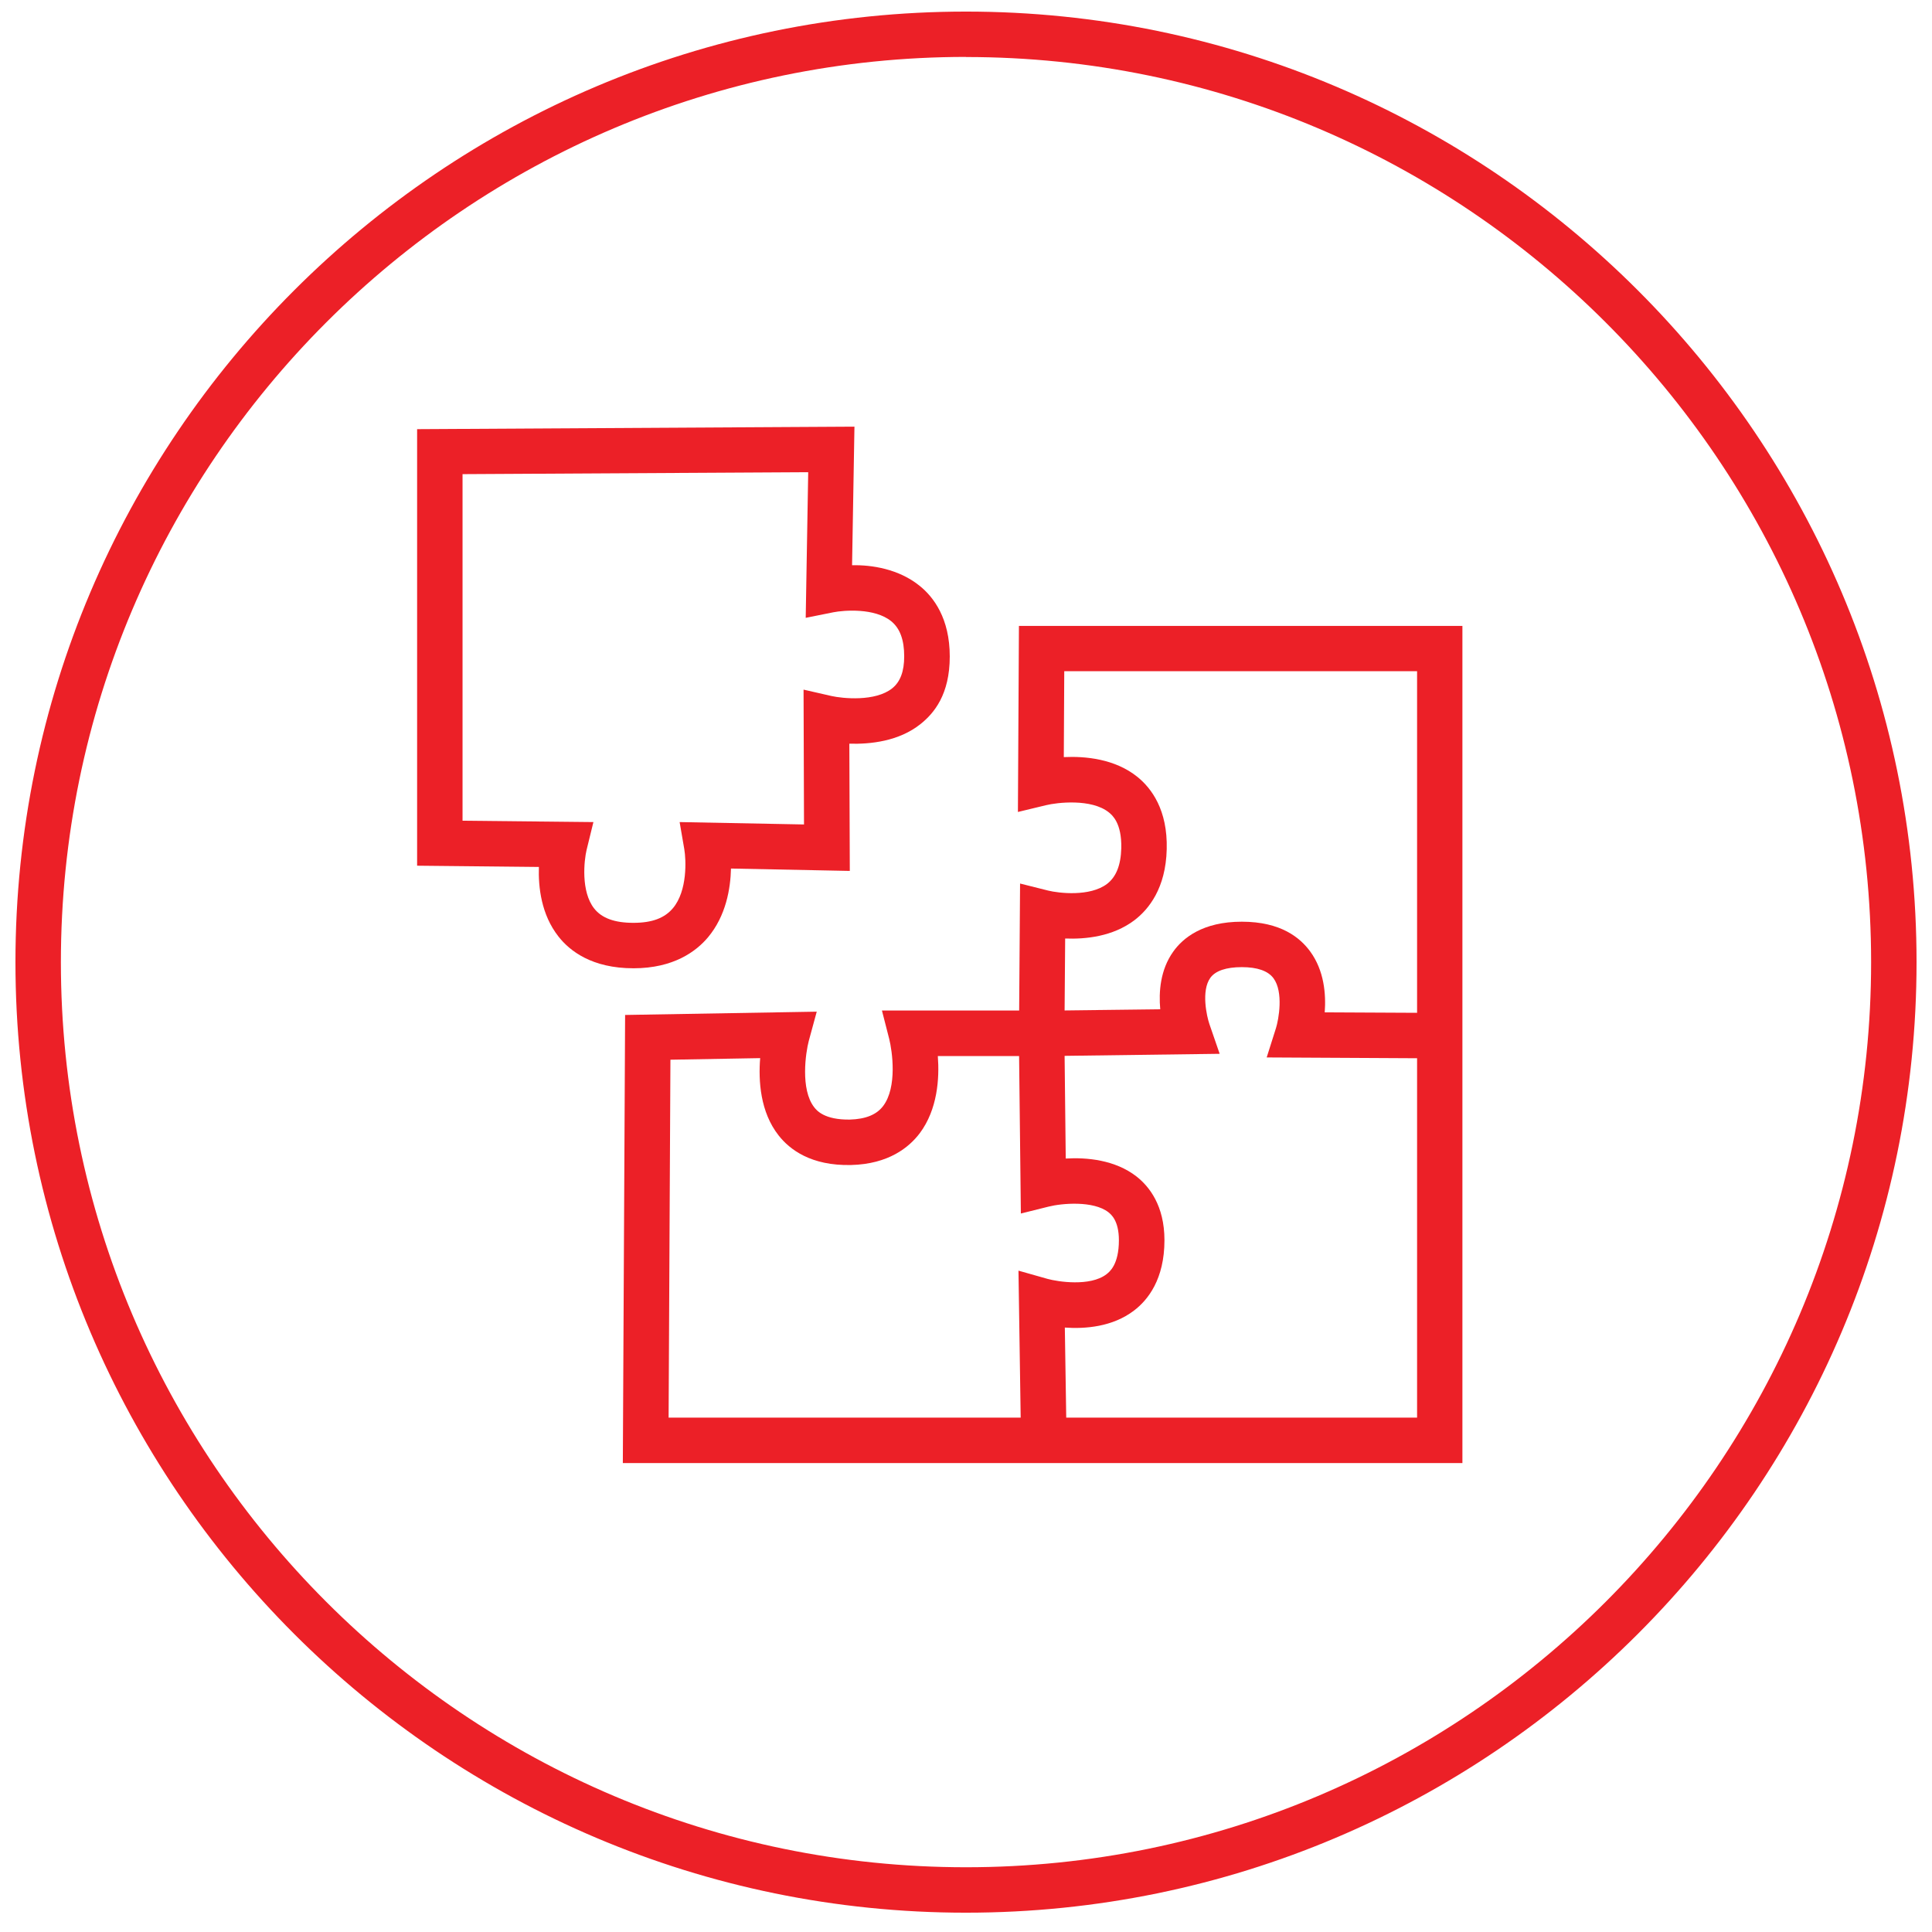 <svg xmlns="http://www.w3.org/2000/svg" id="b" data-name="Layer 2" viewBox="0 0 170.08 170.08"><defs><style>      .c {        fill: #ec2027;      }    </style></defs><path class="c" d="m85.04,168.38C38.9,168.38,1.36,130.84,1.36,84.7S38.9,1.02,85.04,1.02s83.68,37.54,83.68,83.68-37.54,83.68-83.68,83.68Zm0-163.37C41.1,5.02,5.36,40.76,5.36,84.7s35.75,79.68,79.68,79.68,79.68-35.75,79.68-79.68S128.98,5.02,85.04,5.02Z"></path><g><path class="c" d="m128.75,128.8H54.83l.2-39.45,16.87-.29-.7,2.57c-.27,1.01-.76,4.27.48,5.85.22.28.89,1.11,3.13,1.08,1.4-.04,2.36-.43,2.94-1.2,1.25-1.66.8-4.82.53-5.9l-.64-2.5h2.58s9.5,0,9.5,0l.08-11.18,2.47.62c.93.23,3.68.56,5.19-.59.8-.62,1.21-1.64,1.25-3.14.05-2.23-.81-2.92-1.09-3.15-1.54-1.24-4.58-.87-5.52-.64l-2.49.6.09-16.38h39.04v73.71Zm-69.89-4h65.89V59.09h-31.06l-.04,7.56c1.9-.09,4.51.15,6.49,1.75,1.22.99,2.66,2.89,2.57,6.36-.08,3.44-1.59,5.29-2.83,6.24-1.92,1.46-4.33,1.69-6.11,1.62l-.08,10.35h-11.13c.15,1.96-.02,4.69-1.59,6.79-.93,1.23-2.73,2.72-6.05,2.8-3.53.08-5.41-1.37-6.38-2.61-1.62-2.06-1.78-4.81-1.62-6.8l-7.9.14-.16,31.51Z"></path><path class="c" d="m89.89,127.22l-.23-15.36,2.58.73c.88.24,3.72.69,5.16-.41.27-.21,1.1-.84,1.1-3,0-1.74-.7-2.28-.92-2.46-1.33-1.04-4.11-.79-5.26-.5l-2.45.61-.2-17.83,12.47-.15c-.14-1.53,0-3.47,1.14-5.07.85-1.2,2.59-2.64,6.04-2.64s5.14,1.42,6.02,2.62c1.23,1.68,1.4,3.75,1.28,5.36l9.94.05-.02,4-15.03-.08.82-2.59c.23-.74.68-3.16-.22-4.38-.48-.65-1.42-.98-2.79-.98s-2.32.32-2.77.94c-.82,1.14-.32,3.38-.08,4.08l.9,2.61-13.65.18.1,9.04c1.84-.11,4.34.11,6.23,1.58,1.12.88,2.46,2.56,2.46,5.61,0,3.44-1.46,5.27-2.69,6.2-1.88,1.43-4.28,1.62-6.08,1.49l.16,10.29-4,.06Z"></path><path class="c" d="m55.76,85.24c-3.64,0-5.6-1.52-6.6-2.8-1.51-1.92-1.78-4.34-1.72-6.12l-10.72-.11v-38.43l38.5-.22-.21,12.2c1.72-.04,4.12.32,5.97,1.83,1.2.97,2.63,2.84,2.63,6.2s-1.39,5-2.56,5.94c-1.92,1.54-4.44,1.79-6.28,1.74l.04,11.2-10.46-.21c-.04,1.77-.44,4.16-2.02,6.05-1.04,1.24-3.03,2.73-6.56,2.73Zm-15.04-12.99l11.52.12-.6,2.45c-.22.92-.52,3.66.67,5.16.67.85,1.8,1.26,3.45,1.26s2.75-.42,3.48-1.29c1.29-1.53,1.16-4.27,1-5.2l-.41-2.38,10.95.21-.04-11.87,2.45.56c.98.22,3.87.52,5.36-.68.71-.57,1.05-1.49,1.05-2.81,0-1.45-.37-2.46-1.14-3.09-1.46-1.19-4.17-.97-5.09-.79l-2.44.49.22-12.82-30.43.17v30.49Z"></path></g></svg>